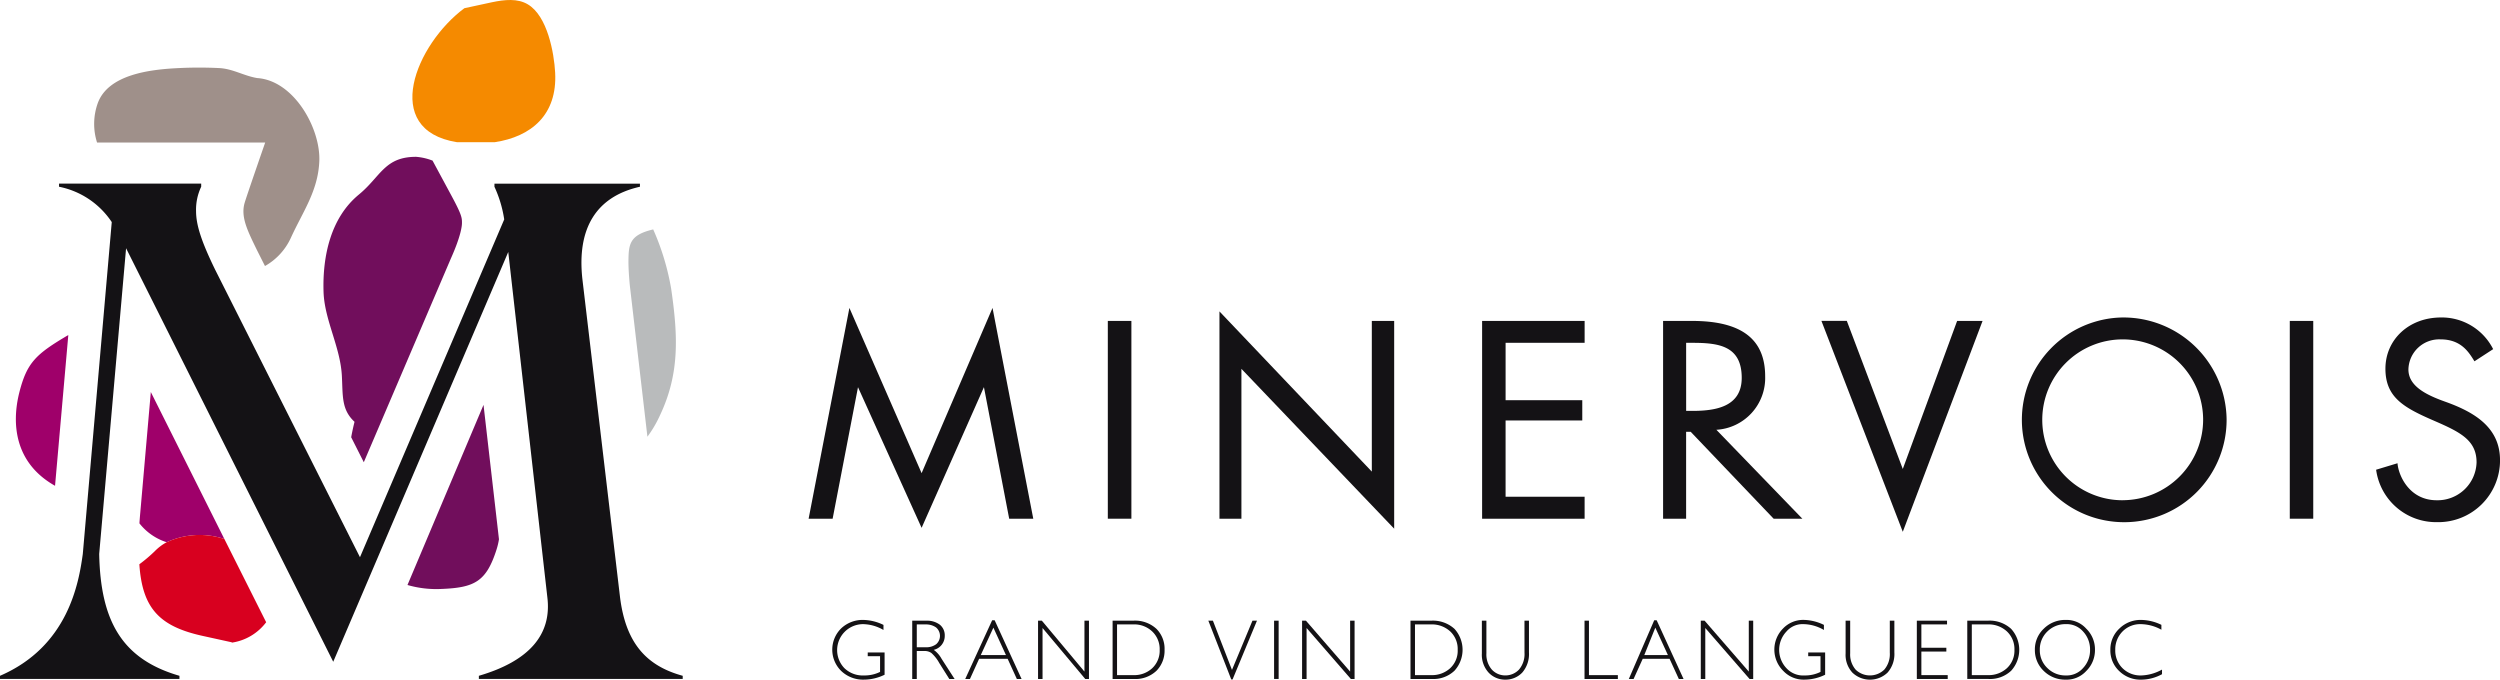 <svg xmlns="http://www.w3.org/2000/svg" xmlns:xlink="http://www.w3.org/1999/xlink" width="389.101" height="105.784" viewBox="0 0 389.101 105.784"><defs><clipPath id="clip-path"><rect id="Rectangle_51" data-name="Rectangle 51" width="389.101" height="105.784" fill="none"></rect></clipPath></defs><g id="Groupe_4828" data-name="Groupe 4828" transform="translate(0 0)"><path id="Trac&#xE9;_3863" data-name="Trac&#xE9; 3863" d="M89.237,23.083,78.2,48.8,66.963,23.083,60.615,55.888h3.737L68.3,35.42,78.2,57.31l9.7-21.9,3.932,20.482h3.748Z" transform="translate(65.239 24.843)" fill="#141215"></path><rect id="Rectangle_48" data-name="Rectangle 48" width="3.669" height="30.783" transform="translate(172.421 49.949)" fill="#141215"></rect><path id="Trac&#xE9;_3864" data-name="Trac&#xE9; 3864" d="M115.125,48.275,91.412,23.344V55.607H94.83V32.282l23.775,24.88V24.824h-3.48Z" transform="translate(98.385 25.124)" fill="#141215"></path><path id="Trac&#xE9;_3865" data-name="Trac&#xE9; 3865" d="M111.1,54.84h15.954V51.424h-12.3V39.548H126.69V36.4H114.756V27.464h12.3V24.057H111.1Z" transform="translate(119.576 25.892)" fill="#141215"></path><g id="Groupe_1561" data-name="Groupe 1561" transform="translate(0 0)"><g id="Groupe_1560" data-name="Groupe 1560" clip-path="url(#clip-path)"><path id="Trac&#xE9;_3866" data-name="Trac&#xE9; 3866" d="M140.554,32.676c0-5.814-3.714-8.619-11.386-8.619h-4.5V54.84h3.584V41.309h.708l12.885,13.5.042.035h4.458L132.961,41a8.07,8.07,0,0,0,7.593-8.324m-12.3-5.211h.918c4.076,0,7.734.413,7.734,5.452,0,4.535-4.109,5.143-7.7,5.143h-.949Z" transform="translate(134.176 25.892)" fill="#141215"></path><path id="Trac&#xE9;_3867" data-name="Trac&#xE9; 3867" d="M149.2,47.1l-8.71-23.047h-3.953L149.2,56.878l12.418-32.822h-3.959Z" transform="translate(146.95 25.891)" fill="#141215"></path><path id="Trac&#xE9;_3868" data-name="Trac&#xE9; 3868" d="M167.371,23.8a15.932,15.932,0,1,0,16.182,15.838A16.059,16.059,0,0,0,167.371,23.8m0,28.447A12.519,12.519,0,1,1,179.9,39.6a12.55,12.55,0,0,1-12.524,12.64" transform="translate(162.996 25.613)" fill="#141215"></path><rect id="Rectangle_49" data-name="Rectangle 49" width="3.652" height="30.783" transform="translate(356.383 49.949)" fill="#141215"></rect><path id="Trac&#xE9;_3869" data-name="Trac&#xE9; 3869" d="M196.333,28.729l-2.911,1.894c-.878-1.431-2.078-3.413-5.278-3.413a4.794,4.794,0,0,0-5,4.684c0,2.562,2.687,3.932,5.7,5.006,4.672,1.663,8.558,4.057,8.558,9.119a9.617,9.617,0,0,1-9.794,9.638,9.42,9.42,0,0,1-9.491-8.16l3.33-1.009c.133,1.885,1.833,5.76,6.088,5.76a6.072,6.072,0,0,0,6.216-5.9c0-3.459-2.579-4.719-6.551-6.447-4.713-2.041-7.634-3.617-7.634-8.122,0-4.549,3.669-7.979,8.648-7.979a8.965,8.965,0,0,1,8.12,4.933" transform="translate(191.703 25.611)" fill="#141215"></path><path id="Trac&#xE9;_3870" data-name="Trac&#xE9; 3870" d="M70.358,47.245v.791a6.478,6.478,0,0,0-3.214-.909,4.045,4.045,0,0,0-2.863,6.854,4.122,4.122,0,0,0,3.06,1.132,5.43,5.43,0,0,0,2.487-.552V52.118H67.908v-.583h2.624V55a7.348,7.348,0,0,1-3.218.764A4.906,4.906,0,0,1,63.8,54.431a4.643,4.643,0,0,1-.027-6.642,4.855,4.855,0,0,1,3.484-1.318,7.471,7.471,0,0,1,3.1.774" transform="translate(67.146 50.015)" fill="#141215"></path><path id="Trac&#xE9;_3871" data-name="Trac&#xE9; 3871" d="M68.382,46.528h2.234a3.257,3.257,0,0,1,2.072.633,2.119,2.119,0,0,1,.756,1.711,2.216,2.216,0,0,1-1.715,2.195,4.144,4.144,0,0,1,1.219,1.387L74.976,55.6h-.824L72.586,53.11a5.916,5.916,0,0,0-1.229-1.561,1.828,1.828,0,0,0-1.051-.305H69.09V55.6h-.708Zm.708.579v3.557h1.478a2.55,2.55,0,0,0,1.536-.471,1.72,1.72,0,0,0-.015-2.616,2.676,2.676,0,0,0-1.536-.469Z" transform="translate(73.598 50.077)" fill="#141215"></path><path id="Trac&#xE9;_3872" data-name="Trac&#xE9; 3872" d="M76.937,46.5l4.188,9.134h-.737l-1.435-3.143H74.516l-1.428,3.143h-.733L76.543,46.5Zm1.754,5.409-1.954-4.265-1.962,4.265Z" transform="translate(77.874 50.043)" fill="#141215"></path><path id="Trac&#xE9;_3873" data-name="Trac&#xE9; 3873" d="M85.737,46.527V55.6H85.16l-6.648-7.933V55.6h-.7V46.527h.592l6.63,7.923V46.527Z" transform="translate(83.75 50.076)" fill="#141215"></path><path id="Trac&#xE9;_3874" data-name="Trac&#xE9; 3874" d="M83.4,46.528h3.168A4.9,4.9,0,0,1,90.227,47.8a4.4,4.4,0,0,1,1.26,3.264,4.452,4.452,0,0,1-1.248,3.247A4.746,4.746,0,0,1,86.687,55.6H83.4Zm.691.579V55h2.562a4.089,4.089,0,0,0,2.909-1.073,3.732,3.732,0,0,0,1.163-2.867,3.781,3.781,0,0,0-1.15-2.847,4.063,4.063,0,0,0-2.969-1.107Z" transform="translate(89.766 50.077)" fill="#141215"></path><path id="Trac&#xE9;_3875" data-name="Trac&#xE9; 3875" d="M98.151,46.527l-3.8,9.152h-.2l-3.569-9.152h.712l2.967,7.664,3.189-7.664Z" transform="translate(97.484 50.076)" fill="#141215"></path><rect id="Rectangle_50" data-name="Rectangle 50" width="0.708" height="9.069" transform="translate(198.299 96.603)" fill="#141215"></rect><path id="Trac&#xE9;_3876" data-name="Trac&#xE9; 3876" d="M105.779,46.527V55.6H105.2l-6.891-7.933V55.6h-.7V46.527h.6l6.877,7.923V46.527Z" transform="translate(105.048 50.076)" fill="#141215"></path><path id="Trac&#xE9;_3877" data-name="Trac&#xE9; 3877" d="M105.732,46.528H108.9A4.992,4.992,0,0,1,112.58,47.8a4.841,4.841,0,0,1,0,6.511,4.742,4.742,0,0,1-3.548,1.287h-3.3Zm.7.579V55h2.55a4.157,4.157,0,0,0,2.923-1.073,3.689,3.689,0,0,0,1.173-2.867,3.753,3.753,0,0,0-1.144-2.847,4.209,4.209,0,0,0-2.99-1.107Z" transform="translate(113.797 50.077)" fill="#141215"></path><path id="Trac&#xE9;_3878" data-name="Trac&#xE9; 3878" d="M117.716,46.527h.7v4.948a4.4,4.4,0,0,1-1.046,3.131,3.6,3.6,0,0,1-2.662,1.1,3.512,3.512,0,0,1-2.568-1.092,4.1,4.1,0,0,1-1.055-2.988v-5.1h.706V51.6a3.6,3.6,0,0,0,.853,2.548,2.83,2.83,0,0,0,2.064.9,2.911,2.911,0,0,0,2.159-.911,3.725,3.725,0,0,0,.853-2.626Z" transform="translate(119.553 50.076)" fill="#141215"></path><path id="Trac&#xE9;_3879" data-name="Trac&#xE9; 3879" d="M119.466,46.527V55h4.5V55.6h-5.189V46.527Z" transform="translate(127.839 50.076)" fill="#141215"></path><path id="Trac&#xE9;_3880" data-name="Trac&#xE9; 3880" d="M126.435,46.5l4.184,9.134h-.735l-1.443-3.143h-4.177l-1.422,3.143H122.1l3.951-9.134Zm1.748,5.409-1.958-4.265-1.717,4.265Z" transform="translate(131.41 50.043)" fill="#141215"></path><path id="Trac&#xE9;_3881" data-name="Trac&#xE9; 3881" d="M135.653,46.527V55.6h-.567l-6.891-7.933V55.6h-.7V46.527h.592l6.879,7.923V46.527Z" transform="translate(137.216 50.076)" fill="#141215"></path><path id="Trac&#xE9;_3882" data-name="Trac&#xE9; 3882" d="M140.722,47.245v.791a6.45,6.45,0,0,0-3.208-.909,3.29,3.29,0,0,0-2.616,1.14,4.159,4.159,0,0,0-.01,5.714,3.523,3.523,0,0,0,2.818,1.132,5.4,5.4,0,0,0,2.485-.552V52.118h-1.914v-.583h2.635V55a7.385,7.385,0,0,1-3.229.764,4.334,4.334,0,0,1-3.264-1.337,4.658,4.658,0,0,1-.039-6.642,4.336,4.336,0,0,1,3.239-1.318,7.48,7.48,0,0,1,3.1.774" transform="translate(143.153 50.015)" fill="#141215"></path><path id="Trac&#xE9;_3883" data-name="Trac&#xE9; 3883" d="M145.228,46.527h.71v4.948a4.362,4.362,0,0,1-1.059,3.131,3.956,3.956,0,0,1-5.469.01,4.069,4.069,0,0,1-1.061-2.988v-5.1h.712V51.6a3.612,3.612,0,0,0,.851,2.548,3.2,3.2,0,0,0,4.464-.012,3.715,3.715,0,0,0,.851-2.626Z" transform="translate(148.902 50.076)" fill="#141215"></path><path id="Trac&#xE9;_3884" data-name="Trac&#xE9; 3884" d="M148.389,46.527v.579h-3.995V50.74h3.887v.592h-3.887V55h4.1V55.6h-4.807V46.527Z" transform="translate(154.649 50.076)" fill="#141215"></path><path id="Trac&#xE9;_3885" data-name="Trac&#xE9; 3885" d="M147.469,46.528h3.158a4.944,4.944,0,0,1,3.667,1.269,4.844,4.844,0,0,1,.015,6.511,4.781,4.781,0,0,1-3.563,1.287h-3.276Zm.706.579V55h2.531a4.183,4.183,0,0,0,2.925-1.073,3.722,3.722,0,0,0,1.179-2.867,3.763,3.763,0,0,0-1.156-2.847,4.176,4.176,0,0,0-2.992-1.107Z" transform="translate(158.718 50.077)" fill="#141215"></path><path id="Trac&#xE9;_3886" data-name="Trac&#xE9; 3886" d="M157.328,46.471a4.1,4.1,0,0,1,3.2,1.358,4.493,4.493,0,0,1,1.36,3.293,4.542,4.542,0,0,1-1.36,3.3,4.143,4.143,0,0,1-3.2,1.345,4.738,4.738,0,0,1-3.4-1.345,4.46,4.46,0,0,1-1.393-3.3,4.413,4.413,0,0,1,1.393-3.293,4.689,4.689,0,0,1,3.4-1.358m.019,8.641a3.375,3.375,0,0,0,2.693-1.156,4.015,4.015,0,0,0,1.082-2.834,4.067,4.067,0,0,0-1.082-2.847,3.382,3.382,0,0,0-2.693-1.148,3.959,3.959,0,0,0-2.872,1.148,3.836,3.836,0,0,0-1.171,2.847,3.789,3.789,0,0,0,1.171,2.834,3.949,3.949,0,0,0,2.872,1.156" transform="translate(164.174 50.015)" fill="#141215"></path><path id="Trac&#xE9;_3887" data-name="Trac&#xE9; 3887" d="M166.136,47.237v.758a6.825,6.825,0,0,0-3.22-.868,3.834,3.834,0,0,0-2.826,1.14,3.95,3.95,0,0,0-1.132,2.861,3.851,3.851,0,0,0,1.138,2.865,3.965,3.965,0,0,0,2.917,1.119,7.089,7.089,0,0,0,3.22-.911v.718a6.841,6.841,0,0,1-3.206.849,4.725,4.725,0,0,1-3.449-1.333,4.384,4.384,0,0,1-1.383-3.308,4.433,4.433,0,0,1,1.416-3.326,4.685,4.685,0,0,1,3.347-1.331,7.371,7.371,0,0,1,3.177.766" transform="translate(170.263 50.015)" fill="#141215"></path><path id="Trac&#xE9;_3888" data-name="Trac&#xE9; 3888" d="M53.75,26.39A38.738,38.738,0,0,0,50.962,17.2c-3.66.858-3.825,2.265-3.852,4.9-.017,1.5.212,3.812.212,3.812l2.739,23.553a18.349,18.349,0,0,0,1.96-3.343c3.046-6.447,2.822-12.258,1.73-19.731" transform="translate(50.703 18.507)" fill="#b9bbbc"></path><path id="Trac&#xE9;_3889" data-name="Trac&#xE9; 3889" d="M33.675,16.735s-2.874,8.28-3.187,9.354c-.654,2.188.409,4.308,1.908,7.383l1.248,2.479a9.628,9.628,0,0,0,4.036-4.4C39.524,27.5,41.9,24.3,42.1,19.654c.22-5.145-3.964-12.574-9.663-12.956-2.076-.341-3.818-1.464-5.963-1.557-2.024-.1-4.165-.1-6.179,0-4.288.2-11.069.9-12.7,5.531a9.573,9.573,0,0,0-.085,6.063Z" transform="translate(7.597 5.452)" fill="#9f908a"></path><path id="Trac&#xE9;_3890" data-name="Trac&#xE9; 3890" d="M35.827,59c5.174-.2,6.993-1.15,8.585-6.154a10.8,10.8,0,0,0,.372-1.574L42.38,30.35,30.545,58.384A16.105,16.105,0,0,0,35.827,59" transform="translate(32.875 32.665)" fill="#710e5c"></path><path id="Trac&#xE9;_3891" data-name="Trac&#xE9; 3891" d="M27.113,45.849c.164,3.123-.085,5.247,1.97,7.149-.189.758-.37,1.57-.519,2.406l1.962,3.887L44.055,27.633c1.624-3.613,1.75-5.18,1.75-5.564,0-.787,0-1.217-1.555-4.113l-3.023-5.61a8.9,8.9,0,0,0-2.57-.59c-4.894,0-5.486,3.05-8.87,5.851-4.435,3.629-5.691,9.638-5.527,15.126.131,4.408,2.614,8.577,2.853,13.116" transform="translate(26.096 12.652)" fill="#710e5c"></path><path id="Trac&#xE9;_3892" data-name="Trac&#xE9; 3892" d="M37.837,22.129h5.909c5.62-.851,9.752-4.217,9.387-10.851C52.969,8.266,51.945,2.5,48.887.681c-1.6-.957-3.6-.745-5.583-.332-1.4.295-4.3.93-4.3.93-7.556,5.61-13.078,18.932-1.165,20.85" transform="translate(33.27 0)" fill="#f58a00"></path><path id="Trac&#xE9;_3893" data-name="Trac&#xE9; 3893" d="M7.2,48.532a.468.468,0,0,1,.085.052l2.066-23.47c-5.043,2.979-6.439,4.265-7.628,8.953C.5,38.936,1.009,45,7.2,48.532" transform="translate(1.281 27.029)" fill="#9f006a"></path><path id="Trac&#xE9;_3894" data-name="Trac&#xE9; 3894" d="M14.7,52.766a12.172,12.172,0,0,1,8.974-.5L12.225,29.387,10.583,48.171c-.058.619-.1,1.159-.131,1.655a8.744,8.744,0,0,0,4.246,2.94" transform="translate(11.249 31.628)" fill="#9f006a"></path><path id="Trac&#xE9;_3895" data-name="Trac&#xE9; 3895" d="M23.678,40.722a12.172,12.172,0,0,0-8.974.5,7.566,7.566,0,0,0-1.858,1.4,23.317,23.317,0,0,1-2.4,2.033c.457,6.833,3.092,9.667,9.885,11.156l4.506.99v.052a8.188,8.188,0,0,0,5.346-3.175Z" transform="translate(11.243 43.168)" fill="#d8001f"></path><path id="Trac&#xE9;_3896" data-name="Trac&#xE9; 3896" d="M79.106,24.4,51.865,88.182,19.623,23.821,15.439,71.4c.206,10.417,3.523,16.369,12.491,18.965v.492H0v-.492C10.612,85.786,12.263,75.928,12.887,71.4l4.506-51.652a12.864,12.864,0,0,0-8.205-5.5v-.484H31.314v.484a8.317,8.317,0,0,0-.8,3.773c0,2.18.826,4.73,2.957,9.109L56.026,71.91,78.477,19.335a18.748,18.748,0,0,0-1.52-5.085v-.484H99.6v.484c-6.76,1.516-9.856,6.414-8.949,14.443l5.839,49.345c.889,7.327,4.186,10.795,9.767,12.327v.492H74.53v-.492c7.952-2.328,11.324-6.49,10.67-12.13Z" transform="translate(0 14.816)" fill="#141215"></path></g></g></g></svg>